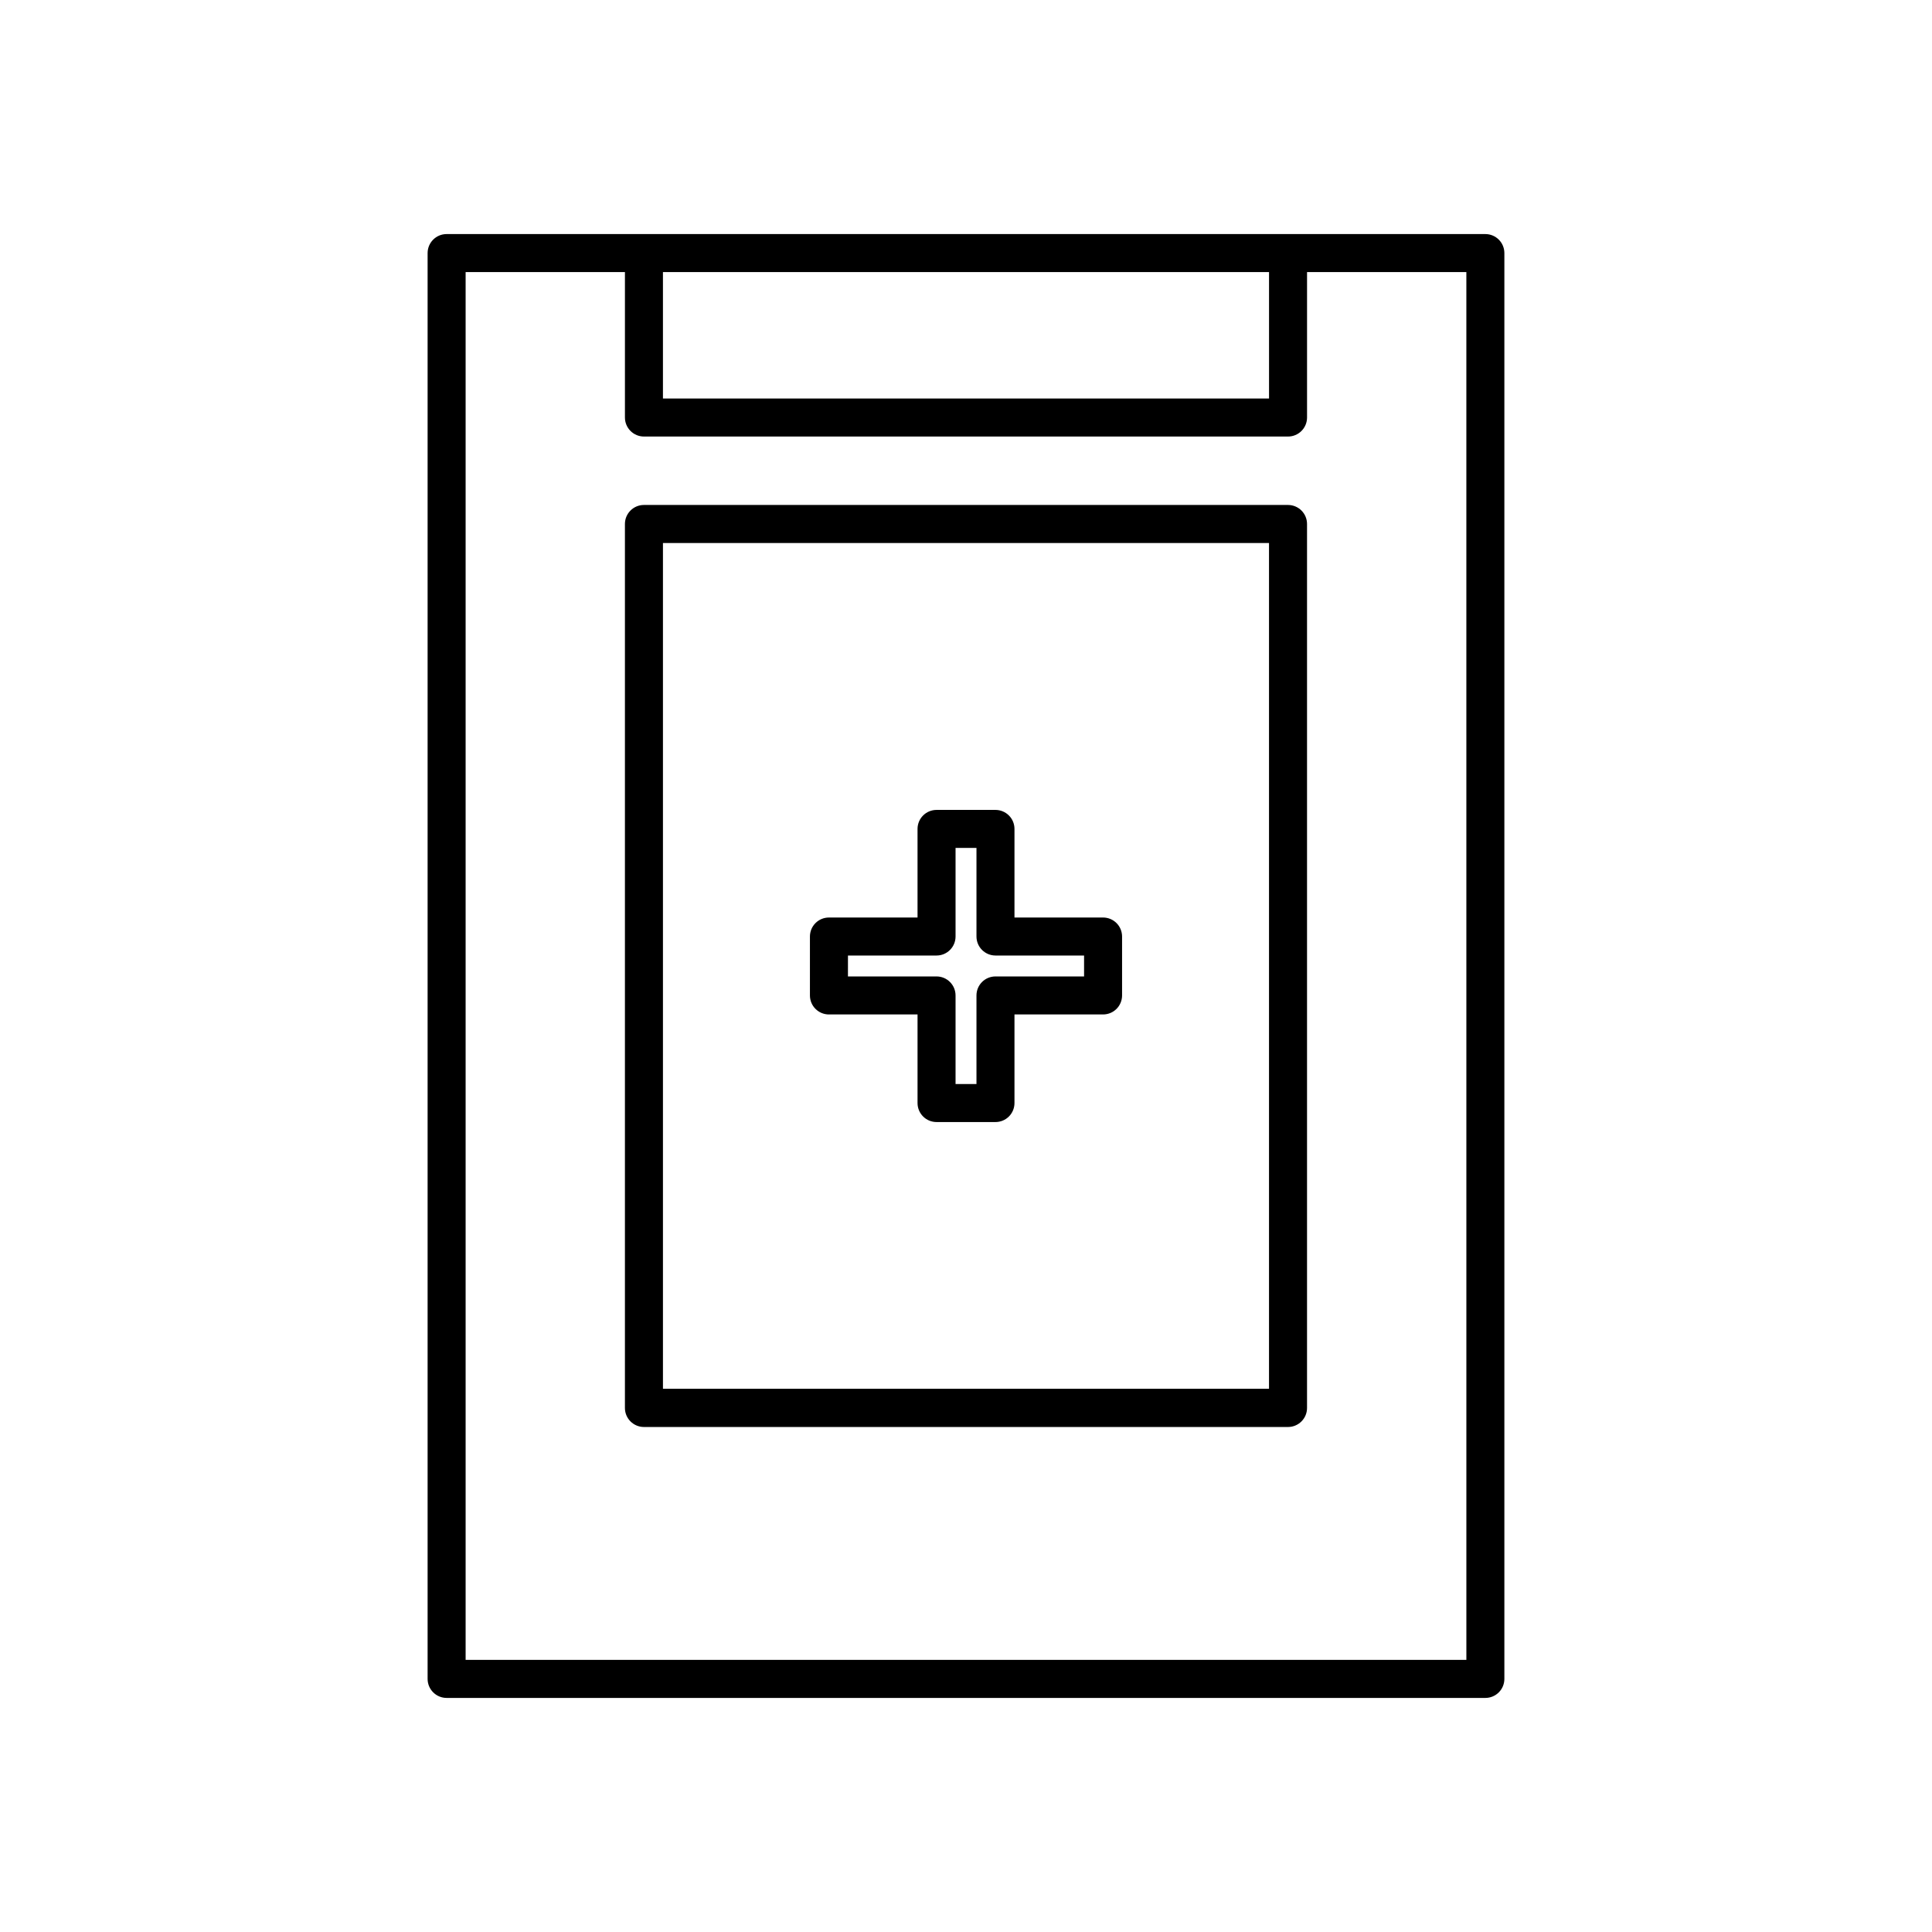 <?xml version="1.0" encoding="UTF-8"?>
<!-- The Best Svg Icon site in the world: iconSvg.co, Visit us! https://iconsvg.co -->
<svg fill="#000000" width="800px" height="800px" version="1.1" viewBox="144 144 512 512" xmlns="http://www.w3.org/2000/svg">
 <g>
  <path d="m537.64 206.03h-275.28c-2.785 0-5.039 2.258-5.039 5.039v377.86c0 1.336 0.531 2.617 1.477 3.562 0.941 0.945 2.227 1.477 3.562 1.477h275.28c1.336 0 2.617-0.531 3.562-1.477 0.945-0.945 1.473-2.227 1.473-3.562v-377.86c0-1.336-0.527-2.617-1.473-3.562-0.945-0.945-2.227-1.477-3.562-1.477zm-57.332 10.078v33.504h-160.62v-33.504zm52.297 367.78h-265.21v-367.78h42.219v38.543-0.004c0 1.336 0.531 2.617 1.477 3.562 0.945 0.945 2.227 1.477 3.562 1.477h170.69c1.336 0 2.617-0.531 3.562-1.477 0.945-0.945 1.477-2.227 1.477-3.562v-38.539h42.219z"/>
  <path d="m485.34 277.82h-170.69c-2.781 0-5.039 2.258-5.039 5.039v234.27c0 1.336 0.531 2.617 1.477 3.562 0.945 0.945 2.227 1.477 3.562 1.477h170.69c1.336 0 2.617-0.531 3.562-1.477 0.945-0.945 1.477-2.227 1.477-3.562v-234.27c0-1.336-0.531-2.617-1.477-3.562-0.945-0.945-2.227-1.477-3.562-1.477zm-5.039 234.22h-160.61v-224.14h160.61z"/>
  <path d="m363.68 412.84h23.477v23.48c0 1.336 0.531 2.617 1.477 3.562 0.941 0.945 2.223 1.473 3.562 1.473h15.617c1.336 0 2.617-0.527 3.562-1.473 0.945-0.945 1.473-2.227 1.473-3.562v-23.48h23.48c1.336 0 2.617-0.527 3.562-1.473 0.945-0.945 1.473-2.227 1.473-3.562v-15.617c0-1.34-0.527-2.621-1.473-3.562-0.945-0.945-2.227-1.477-3.562-1.477h-23.48v-23.477c0-1.34-0.527-2.621-1.473-3.562-0.945-0.945-2.227-1.477-3.562-1.477h-15.617c-2.785 0-5.039 2.254-5.039 5.039v23.477h-23.477c-2.785 0-5.039 2.254-5.039 5.039v15.617c0 2.781 2.254 5.035 5.039 5.035zm5.039-15.617h23.477c1.336 0 2.617-0.531 3.559-1.477 0.945-0.941 1.477-2.223 1.477-3.559v-23.48h5.543v23.48c0 1.336 0.531 2.617 1.477 3.559 0.945 0.945 2.227 1.477 3.562 1.477h23.477v5.543h-23.477c-2.785 0-5.039 2.254-5.039 5.039v23.477h-5.543v-23.477c0-1.336-0.531-2.617-1.477-3.562-0.941-0.945-2.223-1.477-3.559-1.477h-23.48z"/>
 </g>
</svg>
